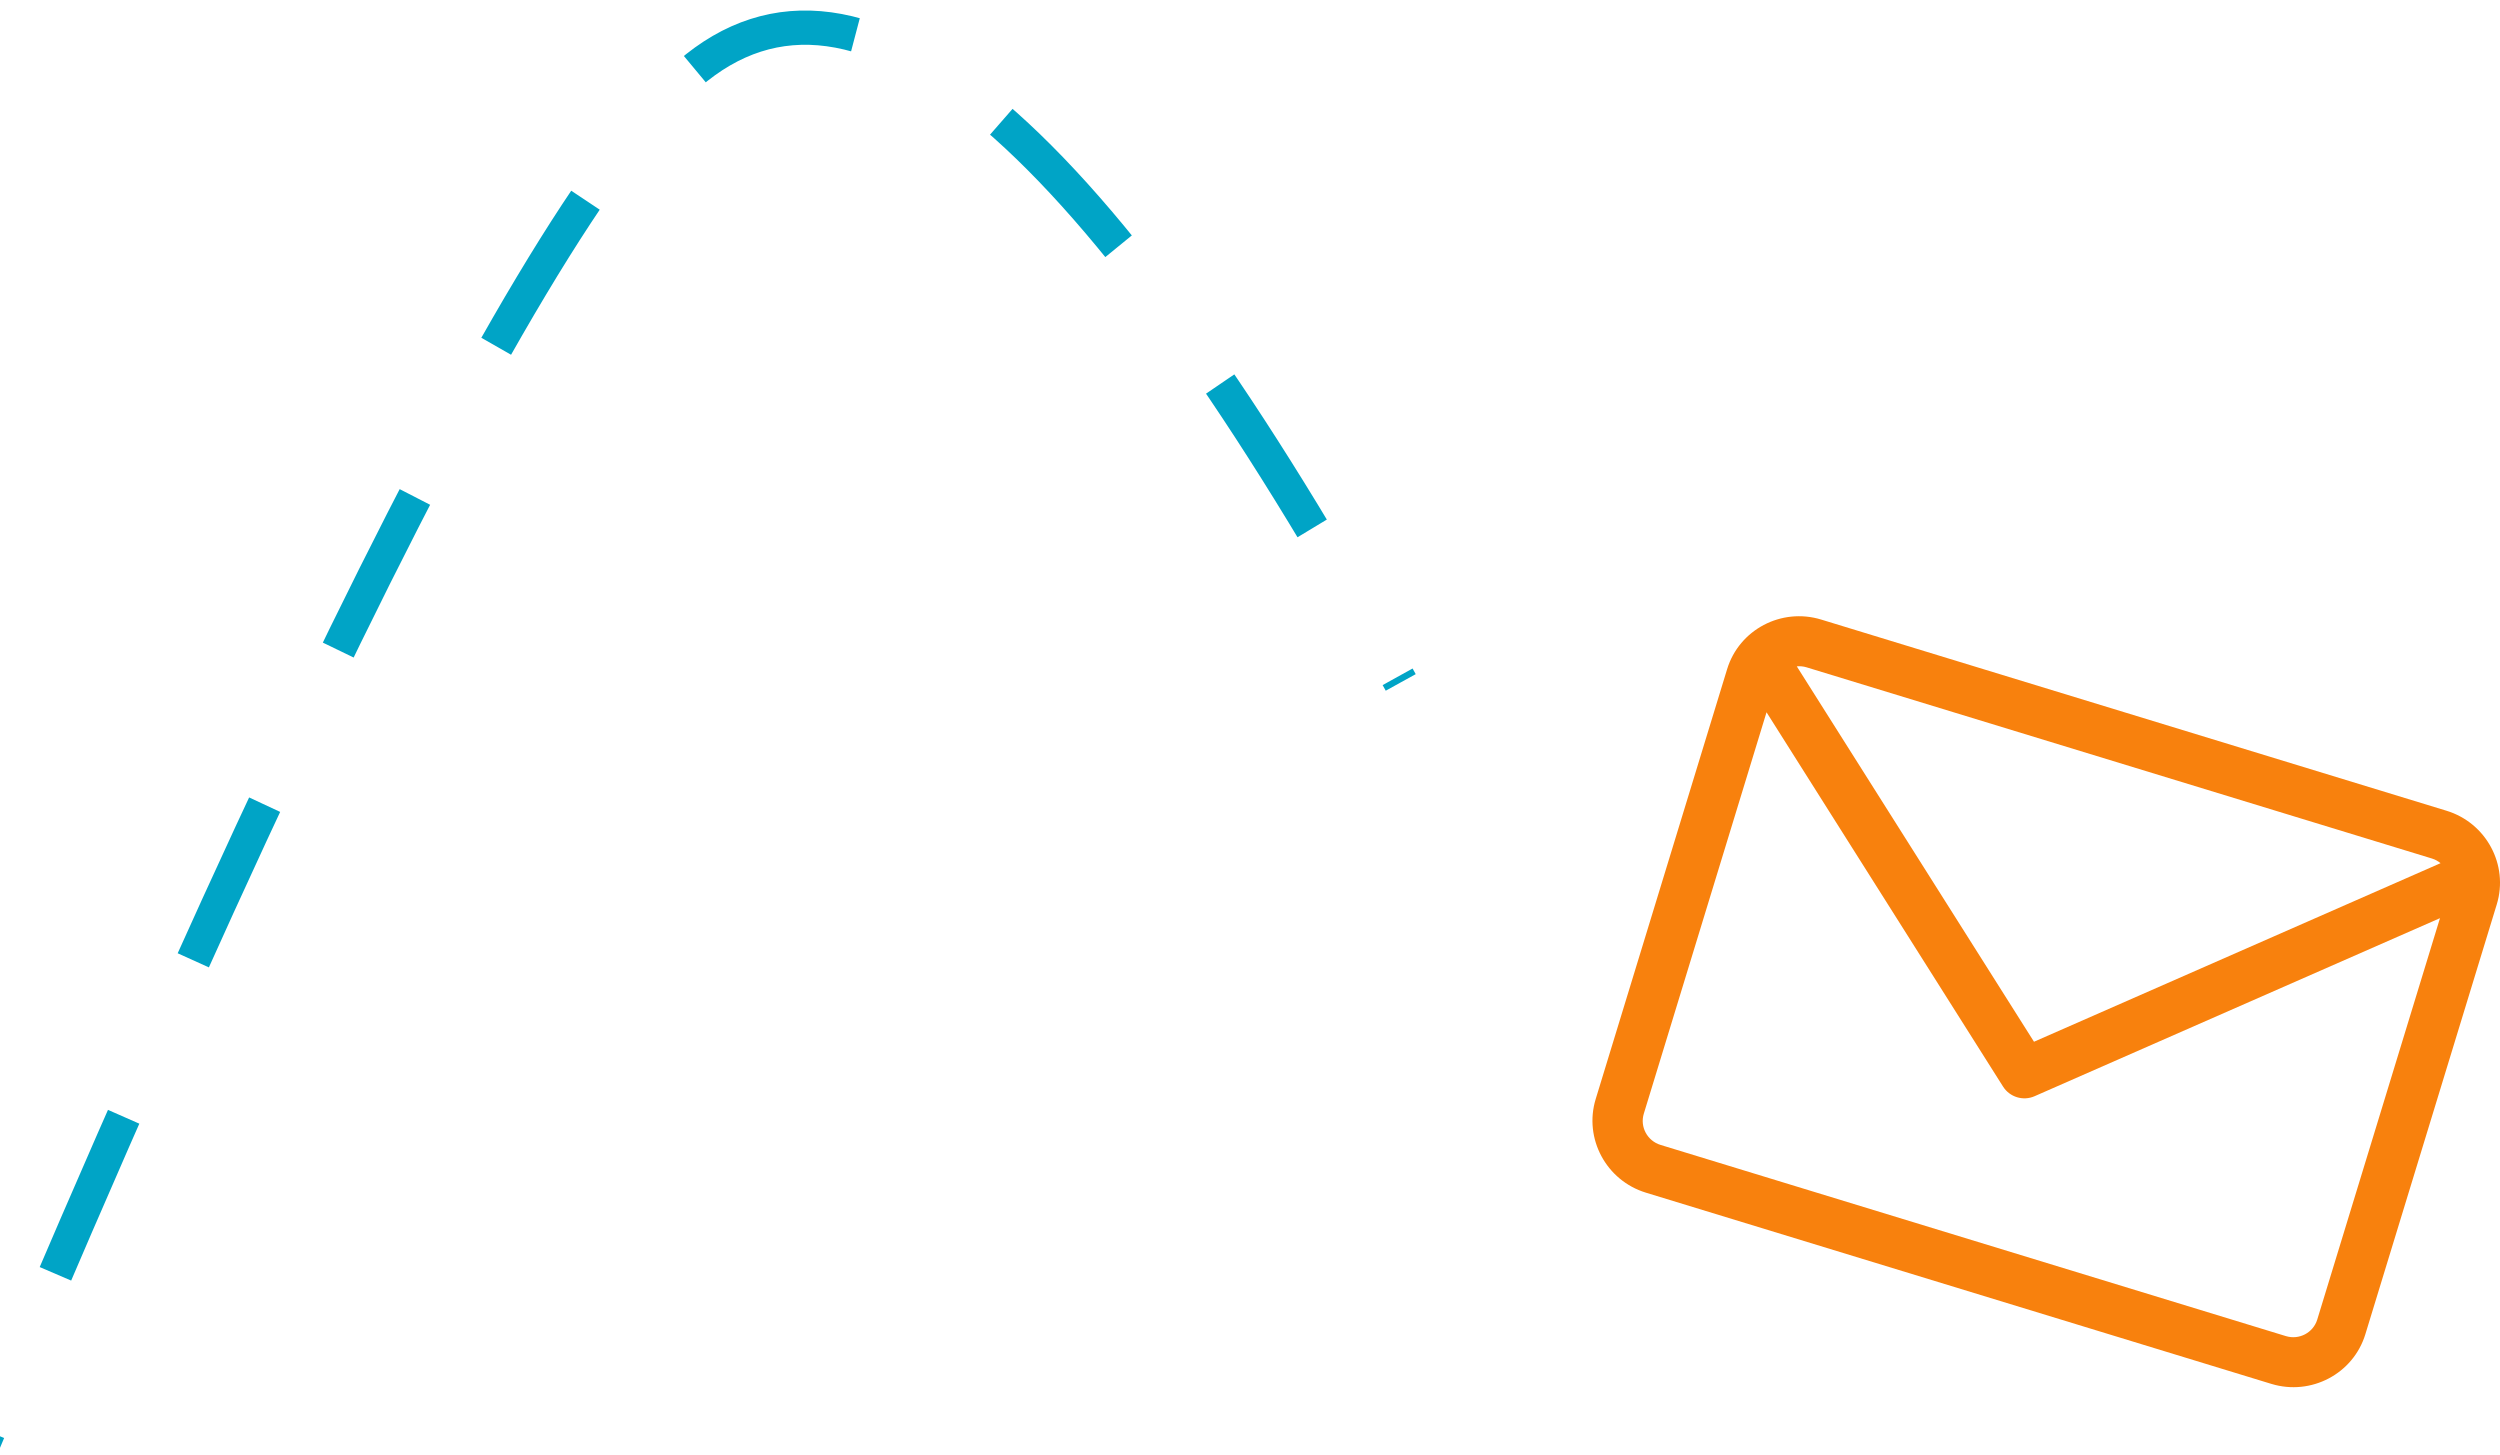 <?xml version="1.0" encoding="UTF-8"?>
<svg xmlns="http://www.w3.org/2000/svg" xmlns:xlink="http://www.w3.org/1999/xlink" width="146px" height="85px" viewBox="0 0 146 85" version="1.1">
  <title>Decor_1</title>
  <g id="UI" stroke="none" stroke-width="1" fill="none" fill-rule="evenodd">
    <g id="Home---Mobile" transform="translate(0, -395)">
      <g id="Decor" transform="translate(-306, 61.328)">
        <g id="Decor_1" transform="translate(0, 335.287)">
          <path d="M0,197.217 C29.72,102.159 55.72,52.123 78,47.11 C100.28,42.096 124.946,80.729 152,163.01 C182.624,68.633 207.76,21.444 227.408,21.444 C247.057,21.444 267.467,55.212 288.64,122.749 C317.097,51.346 336.291,11.336 346.222,2.721 C356.154,-5.894 370.014,5.945 387.802,38.238" id="przerywana-linia_blue" stroke="#00A4C6" stroke-width="2" stroke-linejoin="round" stroke-dasharray="10"></path>
          <g id="Envelope" transform="translate(425.5, 56.885) rotate(17) translate(-425.5, -56.885) translate(402, 39.385)" fill="#F8810D" fill-rule="nonzero">
            <path d="M42.594,-6.82121026e-13 L4.406,-6.82121026e-13 C1.977,-6.82121026e-13 1.8189894e-12,1.962 1.8189894e-12,4.375 L1.8189894e-12,30.625 C1.8189894e-12,33.038 1.977,35 4.406,35 L42.594,35 C45.023,35 47,33.038 47,30.625 L47,4.375 C47,1.962 45.023,-6.82121026e-13 42.594,-6.82121026e-13 Z M42.594,2.917 C42.793,2.917 42.983,2.958 43.157,3.03 L23.5,19.945 L3.843,3.03 C4.017,2.958 4.207,2.917 4.406,2.917 L42.594,2.917 Z M42.594,32.083 L4.406,32.083 C3.596,32.083 2.937,31.43 2.937,30.625 L2.937,6.111 L22.538,22.977 C22.814,23.215 23.157,23.333 23.5,23.333 C23.843,23.333 24.186,23.215 24.462,22.977 L44.063,6.111 L44.063,30.625 C44.063,31.43 43.404,32.083 42.594,32.083 L42.594,32.083 Z" id="Shape"></path>
          </g>
        </g>
      </g>
    </g>
  </g>
</svg>
